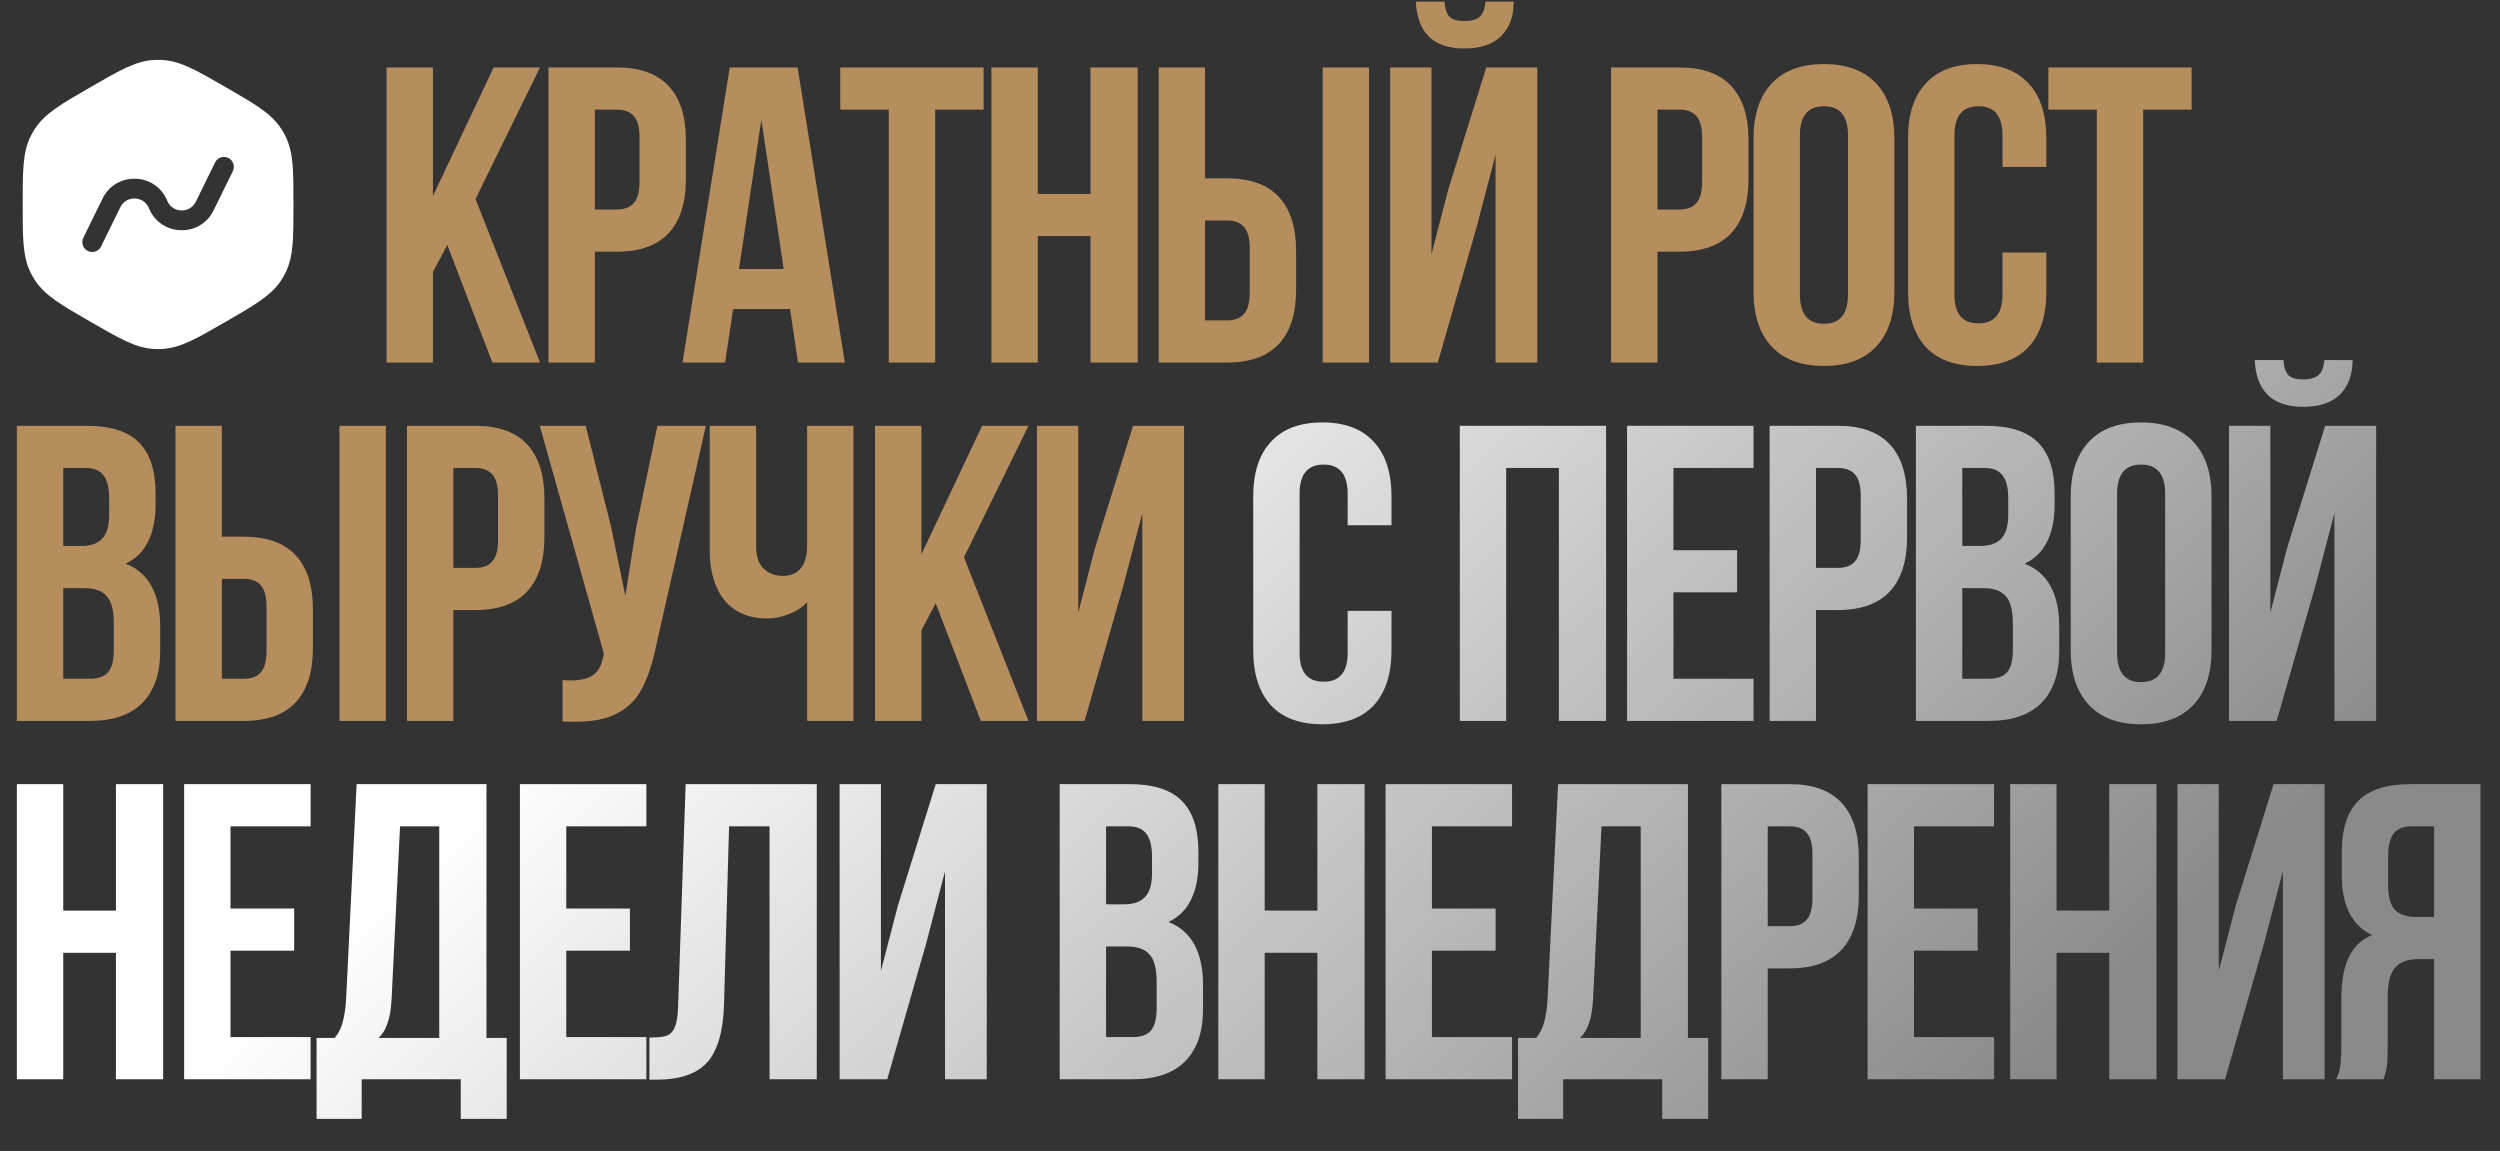 <?xml version="1.0" encoding="UTF-8"?> <svg xmlns="http://www.w3.org/2000/svg" width="593" height="273" viewBox="0 0 593 273" fill="none"><rect x="0" y="0" width="593" height="273" fill="#333333" stroke="none"/> <path d="M102.691 64.5V86H91.691V16H102.691V46.5L117.091 16H128.091L112.791 47.2L128.091 86H116.791L106.091 58.1L102.691 64.5ZM146.298 16C151.764 16 155.864 17.467 158.598 20.4C161.331 23.333 162.698 27.633 162.698 33.3V42.4C162.698 48.067 161.331 52.367 158.598 55.3C155.864 58.233 151.764 59.7 146.298 59.7H141.098V86H130.098V16H146.298ZM141.098 49.7H146.298C148.098 49.7 149.431 49.2 150.298 48.2C151.231 47.2 151.698 45.5 151.698 43.1V32.6C151.698 30.2 151.231 28.5 150.298 27.5C149.431 26.5 148.098 26 146.298 26H141.098V49.7ZM189.293 86L187.393 73.3H173.893L171.993 86H161.893L173.093 16H189.193L200.393 86H189.293ZM185.893 63.8L180.593 28.4L175.293 63.8H185.893ZM233.316 16V26H221.816V86H210.816V26H199.316V16H233.316ZM235.16 86V16H246.16V46H258.66V16H269.86V86H258.66V56H246.16V86H235.16ZM274.836 16H285.836V42.3H291.036C296.503 42.3 300.603 43.767 303.336 46.7C306.069 49.633 307.436 53.933 307.436 59.6V68.7C307.436 74.367 306.069 78.667 303.336 81.6C300.603 84.533 296.503 86 291.036 86H274.836V16ZM313.736 16H324.736V86H313.736V16ZM291.036 76C292.836 76 294.169 75.5 295.036 74.5C295.969 73.5 296.436 71.8 296.436 69.4V58.9C296.436 56.5 295.969 54.8 295.036 53.8C294.169 52.8 292.836 52.3 291.036 52.3H285.836V76H291.036ZM359.046 0.4H352.346C352.213 2.133 351.746 3.333 350.946 4C350.146 4.667 348.946 5 347.346 5C345.813 5 344.679 4.7 343.946 4.1C343.213 3.433 342.779 2.2 342.646 0.4H335.846C335.979 3.933 336.979 6.667 338.846 8.6C340.779 10.533 343.613 11.5 347.346 11.5C351.146 11.5 354.046 10.533 356.046 8.6C358.046 6.6 359.046 3.867 359.046 0.4ZM354.746 36.7L350.246 53.9L341.046 86H329.746V16H339.546V60.3L343.546 44.9L352.546 16H364.646V86H354.746V36.7ZM398.345 16C403.811 16 407.911 17.467 410.645 20.4C413.378 23.333 414.745 27.633 414.745 33.3V42.4C414.745 48.067 413.378 52.367 410.645 55.3C407.911 58.233 403.811 59.7 398.345 59.7H393.145V86H382.145V16H398.345ZM393.145 49.7H398.345C400.145 49.7 401.478 49.2 402.345 48.2C403.278 47.2 403.745 45.5 403.745 43.1V32.6C403.745 30.2 403.278 28.5 402.345 27.5C401.478 26.5 400.145 26 398.345 26H393.145V49.7ZM415.94 32.8C415.94 27.2 417.373 22.867 420.24 19.8C423.107 16.733 427.24 15.2 432.64 15.2C438.04 15.2 442.173 16.733 445.04 19.8C447.907 22.867 449.34 27.2 449.34 32.8V69.2C449.34 74.8 447.907 79.133 445.04 82.2C442.173 85.267 438.04 86.8 432.64 86.8C427.24 86.8 423.107 85.267 420.24 82.2C417.373 79.133 415.94 74.8 415.94 69.2V32.8ZM426.94 69.9C426.94 74.5 428.84 76.8 432.64 76.8C436.44 76.8 438.34 74.5 438.34 69.9V32.1C438.34 27.5 436.44 25.2 432.64 25.2C428.84 25.2 426.94 27.5 426.94 32.1V69.9ZM485.388 69.2C485.388 74.867 483.988 79.233 481.188 82.3C478.388 85.3 474.322 86.8 468.988 86.8C463.655 86.8 459.588 85.3 456.788 82.3C453.988 79.233 452.588 74.867 452.588 69.2V32.8C452.588 27.133 453.988 22.8 456.788 19.8C459.588 16.733 463.655 15.2 468.988 15.2C474.322 15.2 478.388 16.733 481.188 19.8C483.988 22.8 485.388 27.133 485.388 32.8V39.6H474.988V32.1C474.988 27.5 473.088 25.2 469.288 25.2C465.488 25.2 463.588 27.5 463.588 32.1V69.9C463.588 74.433 465.488 76.7 469.288 76.7C473.088 76.7 474.988 74.433 474.988 69.9V59.9H485.388V69.2ZM519.863 16V26H508.363V86H497.363V26H485.863V16H519.863ZM20.6 101C26.267 101 30.4 102.333 33 105C35.6 107.6 36.9 111.633 36.9 117.1V119.6C36.9 123.2 36.3 126.167 35.1 128.5C33.967 130.833 32.2 132.567 29.8 133.7C35.267 135.833 38 140.833 38 148.7V154.4C38 159.8 36.567 163.933 33.7 166.8C30.9 169.6 26.767 171 21.3 171H4V101H20.6ZM15 129.5H19.3C21.5 129.5 23.133 128.933 24.2 127.8C25.333 126.667 25.9 124.767 25.9 122.1V118.2C25.9 115.667 25.433 113.833 24.5 112.7C23.633 111.567 22.233 111 20.3 111H15V129.5ZM15 161H21.3C23.233 161 24.667 160.5 25.6 159.5C26.533 158.433 27 156.633 27 154.1V148C27 144.8 26.433 142.6 25.3 141.4C24.233 140.133 22.433 139.5 19.9 139.5H15V161ZM41.625 101H52.625V127.3H57.825C63.292 127.3 67.392 128.767 70.125 131.7C72.858 134.633 74.225 138.933 74.225 144.6V153.7C74.225 159.367 72.858 163.667 70.125 166.6C67.392 169.533 63.292 171 57.825 171H41.625V101ZM80.525 101H91.525V171H80.525V101ZM57.825 161C59.625 161 60.958 160.5 61.825 159.5C62.758 158.5 63.225 156.8 63.225 154.4V143.9C63.225 141.5 62.758 139.8 61.825 138.8C60.958 137.8 59.625 137.3 57.825 137.3H52.625V161H57.825ZM112.735 101C118.202 101 122.302 102.467 125.035 105.4C127.768 108.333 129.135 112.633 129.135 118.3V127.4C129.135 133.067 127.768 137.367 125.035 140.3C122.302 143.233 118.202 144.7 112.735 144.7H107.535V171H96.535V101H112.735ZM107.535 134.7H112.735C114.535 134.7 115.868 134.2 116.735 133.2C117.668 132.2 118.135 130.5 118.135 128.1V117.6C118.135 115.2 117.668 113.5 116.735 112.5C115.868 111.5 114.535 111 112.735 111H107.535V134.7ZM155.63 153.2C154.764 157.4 153.63 160.8 152.23 163.4C150.897 165.933 148.964 167.867 146.43 169.2C143.964 170.533 140.63 171.2 136.43 171.2C135.164 171.2 134.164 171.167 133.43 171.1V161.3C133.897 161.367 134.564 161.4 135.43 161.4C137.764 161.4 139.53 160.967 140.73 160.1C141.93 159.233 142.73 157.733 143.13 155.6L143.23 155L128.03 101H138.93L144.93 124.9L148.33 141.3L150.93 125L155.93 101H167.43L155.63 153.2ZM202.451 171H191.451V142.8C190.317 144.067 188.851 145.033 187.051 145.7C185.317 146.367 183.651 146.7 182.051 146.7C177.651 146.7 174.251 145.267 171.851 142.4C169.517 139.467 168.351 135.533 168.351 130.6V101H179.351V129.7C179.351 131.967 179.951 133.7 181.151 134.9C182.351 136.033 183.884 136.6 185.751 136.6C187.551 136.6 188.951 136 189.951 134.8C190.951 133.533 191.451 131.733 191.451 129.4V101H202.451V171ZM218.555 149.5V171H207.555V101H218.555V131.5L232.955 101H243.955L228.655 132.2L243.955 171H232.655L221.955 143.1L218.555 149.5ZM245.961 171V101H255.761V145.3L259.761 129.9L268.761 101H280.861V171H270.961V121.7L266.461 138.9L257.261 171H245.961Z" fill="#B68E5D"></path> <path d="M330.064 154.2C330.064 159.867 328.664 164.233 325.864 167.3C323.064 170.3 318.997 171.8 313.664 171.8C308.331 171.8 304.264 170.3 301.464 167.3C298.664 164.233 297.264 159.867 297.264 154.2V117.8C297.264 112.133 298.664 107.8 301.464 104.8C304.264 101.733 308.331 100.2 313.664 100.2C318.997 100.2 323.064 101.733 325.864 104.8C328.664 107.8 330.064 112.133 330.064 117.8V124.6H319.664V117.1C319.664 112.5 317.764 110.2 313.964 110.2C310.164 110.2 308.264 112.5 308.264 117.1V154.9C308.264 159.433 310.164 161.7 313.964 161.7C317.764 161.7 319.664 159.433 319.664 154.9V144.9H330.064V154.2ZM346.266 171V101H380.966V171H369.766V111H357.266V171H346.266ZM412.041 130.5V140.5H396.941V161H415.941V171H385.941V101H415.941V111H396.941V130.5H412.041ZM435.958 101C441.424 101 445.524 102.467 448.258 105.4C450.991 108.333 452.358 112.633 452.358 118.3V127.4C452.358 133.067 450.991 137.367 448.258 140.3C445.524 143.233 441.424 144.7 435.958 144.7H430.758V171H419.758V101H435.958ZM430.758 134.7H435.958C437.758 134.7 439.091 134.2 439.958 133.2C440.891 132.2 441.358 130.5 441.358 128.1V117.6C441.358 115.2 440.891 113.5 439.958 112.5C439.091 111.5 437.758 111 435.958 111H430.758V134.7ZM471.053 101C476.72 101 480.853 102.333 483.453 105C486.053 107.6 487.353 111.633 487.353 117.1V119.6C487.353 123.2 486.753 126.167 485.553 128.5C484.42 130.833 482.653 132.567 480.253 133.7C485.72 135.833 488.453 140.833 488.453 148.7V154.4C488.453 159.8 487.02 163.933 484.153 166.8C481.353 169.6 477.22 171 471.753 171H454.453V101H471.053ZM465.453 129.5H469.753C471.953 129.5 473.586 128.933 474.653 127.8C475.786 126.667 476.353 124.767 476.353 122.1V118.2C476.353 115.667 475.886 113.833 474.953 112.7C474.086 111.567 472.686 111 470.753 111H465.453V129.5ZM465.453 161H471.753C473.686 161 475.12 160.5 476.053 159.5C476.986 158.433 477.453 156.633 477.453 154.1V148C477.453 144.8 476.886 142.6 475.753 141.4C474.686 140.133 472.886 139.5 470.353 139.5H465.453V161ZM491.178 117.8C491.178 112.2 492.611 107.867 495.478 104.8C498.345 101.733 502.478 100.2 507.878 100.2C513.278 100.2 517.411 101.733 520.278 104.8C523.145 107.867 524.578 112.2 524.578 117.8V154.2C524.578 159.8 523.145 164.133 520.278 167.2C517.411 170.267 513.278 171.8 507.878 171.8C502.478 171.8 498.345 170.267 495.478 167.2C492.611 164.133 491.178 159.8 491.178 154.2V117.8ZM502.178 154.9C502.178 159.5 504.078 161.8 507.878 161.8C511.678 161.8 513.578 159.5 513.578 154.9V117.1C513.578 112.5 511.678 110.2 507.878 110.2C504.078 110.2 502.178 112.5 502.178 117.1V154.9ZM558.027 85.4H551.327C551.193 87.133 550.727 88.333 549.927 89C549.127 89.667 547.927 90 546.327 90C544.793 90 543.66 89.7 542.927 89.1C542.193 88.433 541.76 87.2 541.627 85.4H534.827C534.96 88.933 535.96 91.667 537.827 93.6C539.76 95.533 542.593 96.5 546.327 96.5C550.127 96.5 553.027 95.533 555.027 93.6C557.027 91.6 558.027 88.867 558.027 85.4ZM553.727 121.7L549.227 138.9L540.027 171H528.727V101H538.527V145.3L542.527 129.9L551.527 101H563.627V171H553.727V121.7ZM4 256V186H15V216H27.5V186H38.7V256H27.5V226H15V256H4ZM69.776 215.5V225.5H54.676V246H73.676V256H43.676V186H73.676V196H54.676V215.5H69.776ZM109.292 256H85.792V265.4H75.092V246.2H79.392C80.326 245.067 80.959 243.8 81.292 242.4C81.692 241 81.959 239.233 82.092 237.1L84.592 186H115.392V246.2H120.192V265.4H109.292V256ZM92.892 236.9C92.759 239.433 92.425 241.4 91.892 242.8C91.425 244.2 90.725 245.333 89.792 246.2H104.192V196H94.892L92.892 236.9ZM149.42 215.5V225.5H134.32V246H153.32V256H123.32V186H153.32V196H134.32V215.5H149.42ZM154.037 246.1C155.837 246.1 157.17 245.967 158.037 245.7C158.97 245.367 159.637 244.7 160.037 243.7C160.503 242.633 160.77 241.033 160.837 238.9L162.637 186H193.737V256H182.537V196H172.937L171.737 238.3C171.537 244.7 170.203 249.267 167.737 252C165.27 254.733 161.27 256.1 155.737 256.1H154.037V246.1ZM199.156 256V186H208.956V230.3L212.956 214.9L221.956 186H234.056V256H224.156V206.7L219.656 223.9L210.456 256H199.156ZM267.959 186C273.626 186 277.759 187.333 280.359 190C282.959 192.6 284.259 196.633 284.259 202.1V204.6C284.259 208.2 283.659 211.167 282.459 213.5C281.326 215.833 279.559 217.567 277.159 218.7C282.626 220.833 285.359 225.833 285.359 233.7V239.4C285.359 244.8 283.926 248.933 281.059 251.8C278.259 254.6 274.126 256 268.659 256H251.359V186H267.959ZM262.359 214.5H266.659C268.859 214.5 270.493 213.933 271.559 212.8C272.693 211.667 273.259 209.767 273.259 207.1V203.2C273.259 200.667 272.793 198.833 271.859 197.7C270.993 196.567 269.593 196 267.659 196H262.359V214.5ZM262.359 246H268.659C270.593 246 272.026 245.5 272.959 244.5C273.893 243.433 274.359 241.633 274.359 239.1V233C274.359 229.8 273.793 227.6 272.659 226.4C271.593 225.133 269.793 224.5 267.259 224.5H262.359V246ZM288.984 256V186H299.984V216H312.484V186H323.684V256H312.484V226H299.984V256H288.984ZM354.76 215.5V225.5H339.66V246H358.66V256H328.66V186H358.66V196H339.66V215.5H354.76ZM394.277 256H370.777V265.4H360.077V246.2H364.377C365.31 245.067 365.943 243.8 366.277 242.4C366.677 241 366.943 239.233 367.077 237.1L369.577 186H400.377V246.2H405.177V265.4H394.277V256ZM377.877 236.9C377.743 239.433 377.41 241.4 376.877 242.8C376.41 244.2 375.71 245.333 374.777 246.2H389.177V196H379.877L377.877 236.9ZM424.505 186C429.971 186 434.071 187.467 436.805 190.4C439.538 193.333 440.905 197.633 440.905 203.3V212.4C440.905 218.067 439.538 222.367 436.805 225.3C434.071 228.233 429.971 229.7 424.505 229.7H419.305V256H408.305V186H424.505ZM419.305 219.7H424.505C426.305 219.7 427.638 219.2 428.505 218.2C429.438 217.2 429.905 215.5 429.905 213.1V202.6C429.905 200.2 429.438 198.5 428.505 197.5C427.638 196.5 426.305 196 424.505 196H419.305V219.7ZM469.1 215.5V225.5H454V246H473V256H443V186H473V196H454V215.5H469.1ZM476.816 256V186H487.816V216H500.316V186H511.516V256H500.316V226H487.816V256H476.816ZM516.492 256V186H526.292V230.3L530.292 214.9L539.292 186H551.392V256H541.492V206.7L536.992 223.9L527.792 256H516.492ZM554.168 256C554.701 254.8 555.035 253.6 555.168 252.4C555.301 251.133 555.368 249.5 555.368 247.5V236.7C555.368 232.833 555.935 229.667 557.068 227.2C558.201 224.667 560.068 222.867 562.668 221.8C557.868 219.533 555.468 214.8 555.468 207.6V202.1C555.468 196.633 556.768 192.6 559.368 190C561.968 187.333 566.101 186 571.768 186H588.368V256H577.368V227.5H573.568C571.035 227.5 569.201 228.2 568.068 229.6C566.935 230.933 566.368 233.2 566.368 236.4V247.4C566.368 250 566.301 251.8 566.168 252.8C566.035 253.8 565.768 254.867 565.368 256H554.168ZM572.068 196C570.135 196 568.701 196.567 567.768 197.7C566.901 198.833 566.468 200.667 566.468 203.2V210.1C566.468 212.767 567.001 214.667 568.068 215.8C569.201 216.933 570.868 217.5 573.068 217.5H577.368V196H572.068Z" fill="url(#paint0_linear_426_1548)"></path> <path fill-rule="evenodd" clip-rule="evenodd" d="M36.605 14.221C37.199 14.191 37.794 14.191 38.387 14.221C40.679 14.335 42.789 15 45.141 16.092C47.431 17.154 50.091 18.691 53.457 20.634L53.648 20.744C57.014 22.688 59.675 24.224 61.74 25.675C63.861 27.167 65.493 28.661 66.737 30.589C67.06 31.088 67.357 31.603 67.629 32.132C68.676 34.174 69.154 36.334 69.385 38.917C69.61 41.431 69.61 44.503 69.61 48.39V48.61C69.61 52.497 69.61 55.569 69.385 58.084C69.154 60.666 68.676 62.827 67.629 64.868C67.357 65.397 67.06 65.912 66.738 66.412C65.493 68.339 63.861 69.834 61.74 71.325C59.675 72.776 57.014 74.313 53.648 76.256L53.458 76.366C50.091 78.31 47.431 79.846 45.141 80.909C42.789 82 40.679 82.666 38.387 82.78C37.794 82.809 37.199 82.809 36.605 82.78C34.313 82.666 32.203 82 29.852 80.909C27.562 79.846 24.901 78.31 21.535 76.366L21.344 76.256C17.978 74.313 15.317 72.776 13.252 71.325C11.131 69.834 9.499 68.339 8.255 66.412C7.932 65.912 7.635 65.397 7.364 64.868C6.316 62.827 5.838 60.666 5.607 58.084C5.383 55.569 5.383 52.497 5.383 48.61V48.39C5.383 44.503 5.383 41.431 5.607 38.917C5.838 36.334 6.316 34.174 7.364 32.132C7.635 31.603 7.932 31.088 8.255 30.589C9.499 28.661 11.131 27.167 13.252 25.675C15.317 24.224 17.978 22.688 21.344 20.744L21.535 20.634C24.901 18.691 27.562 17.154 29.852 16.092C32.203 15 34.313 14.335 36.605 14.221ZM55.225 40.604C55.795 39.442 55.315 38.037 54.153 37.467C52.991 36.897 51.587 37.377 51.017 38.539L46.453 47.843C45.039 50.726 40.881 50.586 39.665 47.613C36.918 40.897 27.526 40.579 24.33 47.093L19.767 56.397C19.197 57.559 19.677 58.963 20.839 59.533C22.001 60.103 23.405 59.623 23.975 58.461L28.539 49.158C29.953 46.274 34.111 46.415 35.327 49.388C38.074 56.103 47.466 56.422 50.662 49.907L55.225 40.604Z" fill="white"></path> <defs> <linearGradient id="paint0_linear_426_1548" x1="296.5" y1="18" x2="500.83" y2="236.006" gradientUnits="userSpaceOnUse"> <stop stop-color="white"></stop> <stop offset="1" stop-color="#8A8A8A"></stop> </linearGradient> </defs> </svg> 